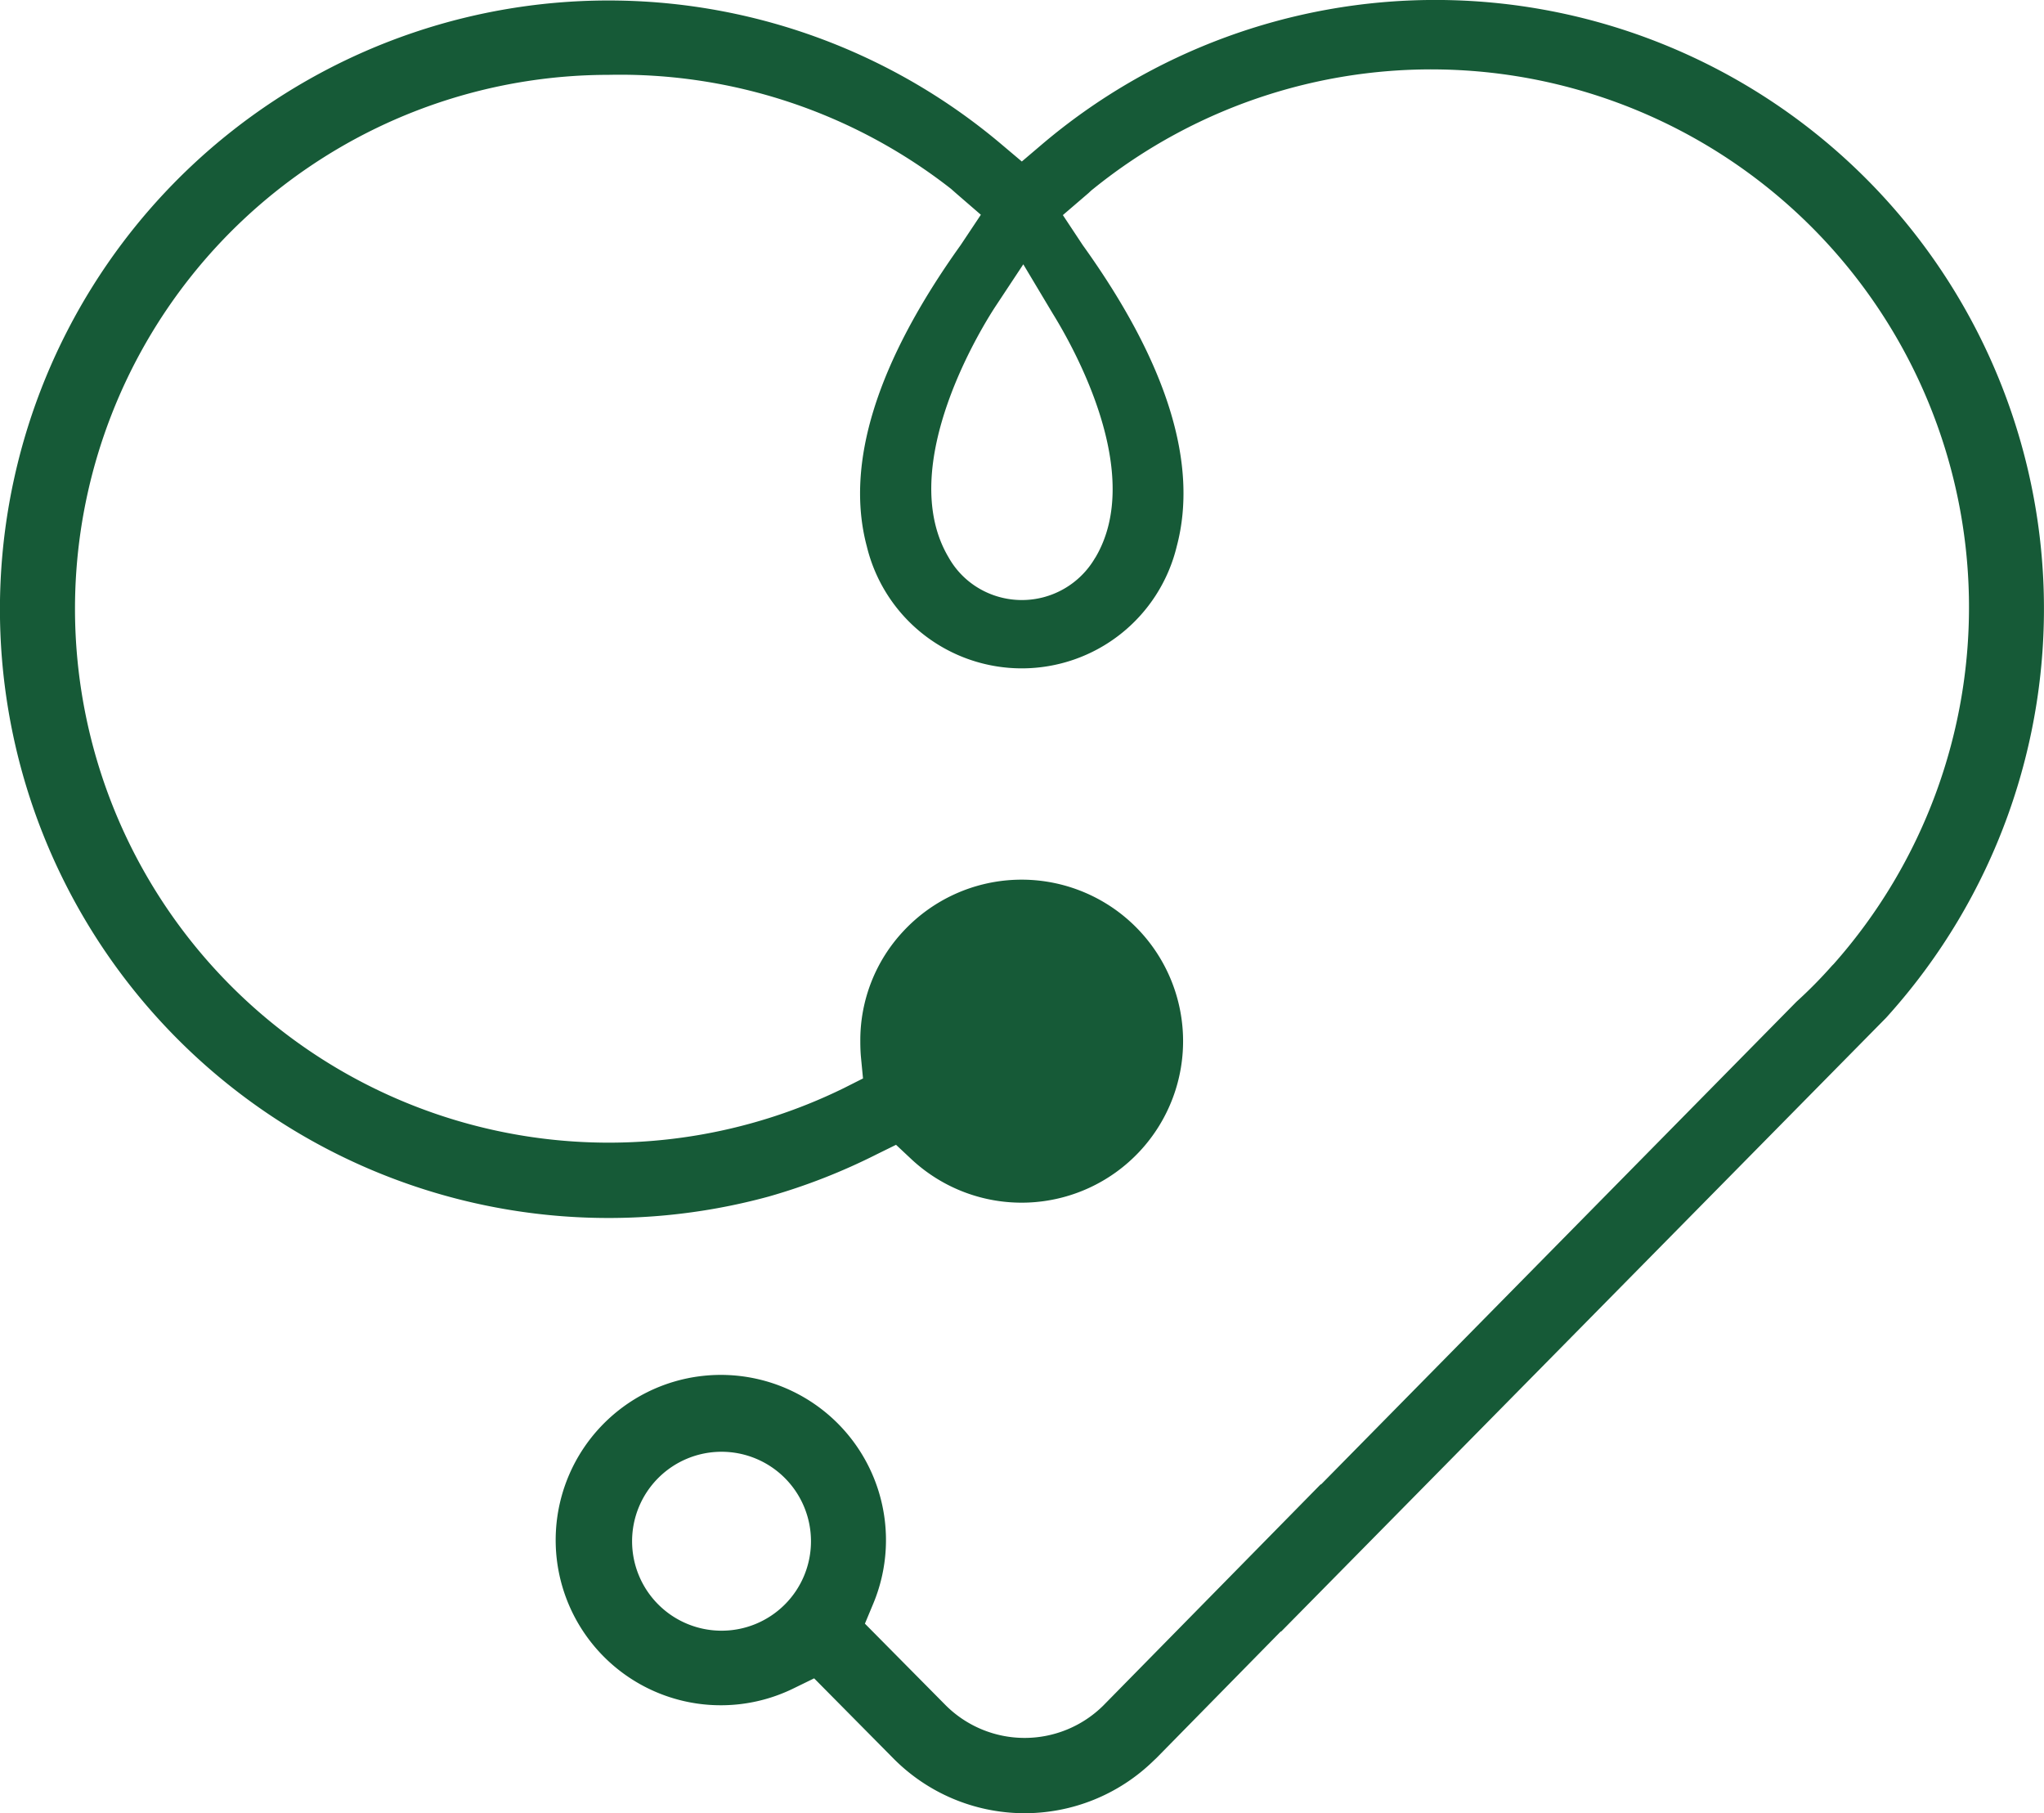 <svg viewBox="0 0 100.003 88.695" height="88.695" width="100.003" xmlns:xlink="http://www.w3.org/1999/xlink" xmlns="http://www.w3.org/2000/svg"><defs><clipPath id="a"><rect fill="none" height="88.695" width="100.003"></rect></clipPath></defs><g clip-path="url(#a)" transform="translate(0 0)"><path fill="#165a37" transform="translate(0.001 -0.002)" d="M70.2,0A29.742,29.742,0,0,0,50.962,7.077l-.97.825-.978-.825a29.777,29.777,0,1,0-11.4,51.452A29.839,29.839,0,0,0,42.9,56.461L43.838,56l.761.713a7.9,7.9,0,1,0-.393-11.172,7.8,7.8,0,0,0-2.116,5.394c0,.264.008.529.032.785l.1,1.034-.922.465A26.116,26.116,0,1,1,29.772,3.663,26.279,26.279,0,0,1,46.53,9.241l.272.24,1.186,1.026L47,11.99c-4.111,5.746-5.666,10.707-4.592,14.738a7.8,7.8,0,0,0,15.163,0c1.074-4.031-.473-8.992-4.6-14.738L52,10.523l1.186-1.018c.1-.08.176-.168.272-.24A26.31,26.31,0,0,1,89.712,47.157l-.08.08A22.442,22.442,0,0,1,87.893,49L64.627,72.618l-.008-.016L53.968,83.438a5.469,5.469,0,0,1-7.686-.008l-3.967-4.007L42.7,78.5a8.08,8.08,0,1,0-3.855,4.079l.986-.481,3.855,3.895a9.034,9.034,0,0,0,12.767.12l.12-.112,6.091-6.2.008.016,29.605-30.03.136-.152A29.778,29.778,0,0,0,70.2,0M53.583,27.281h0a4.144,4.144,0,0,1-5.65,1.523,4.062,4.062,0,0,1-1.515-1.523c-2.7-4.512,1.8-11.565,2.324-12.35l1.322-2,1.435,2.4c1.066,1.723,4.52,7.878,2.084,11.957M35.3,79.767a4.376,4.376,0,1,1,4.376-4.376A4.371,4.371,0,0,1,35.3,79.767"></path></g></svg>